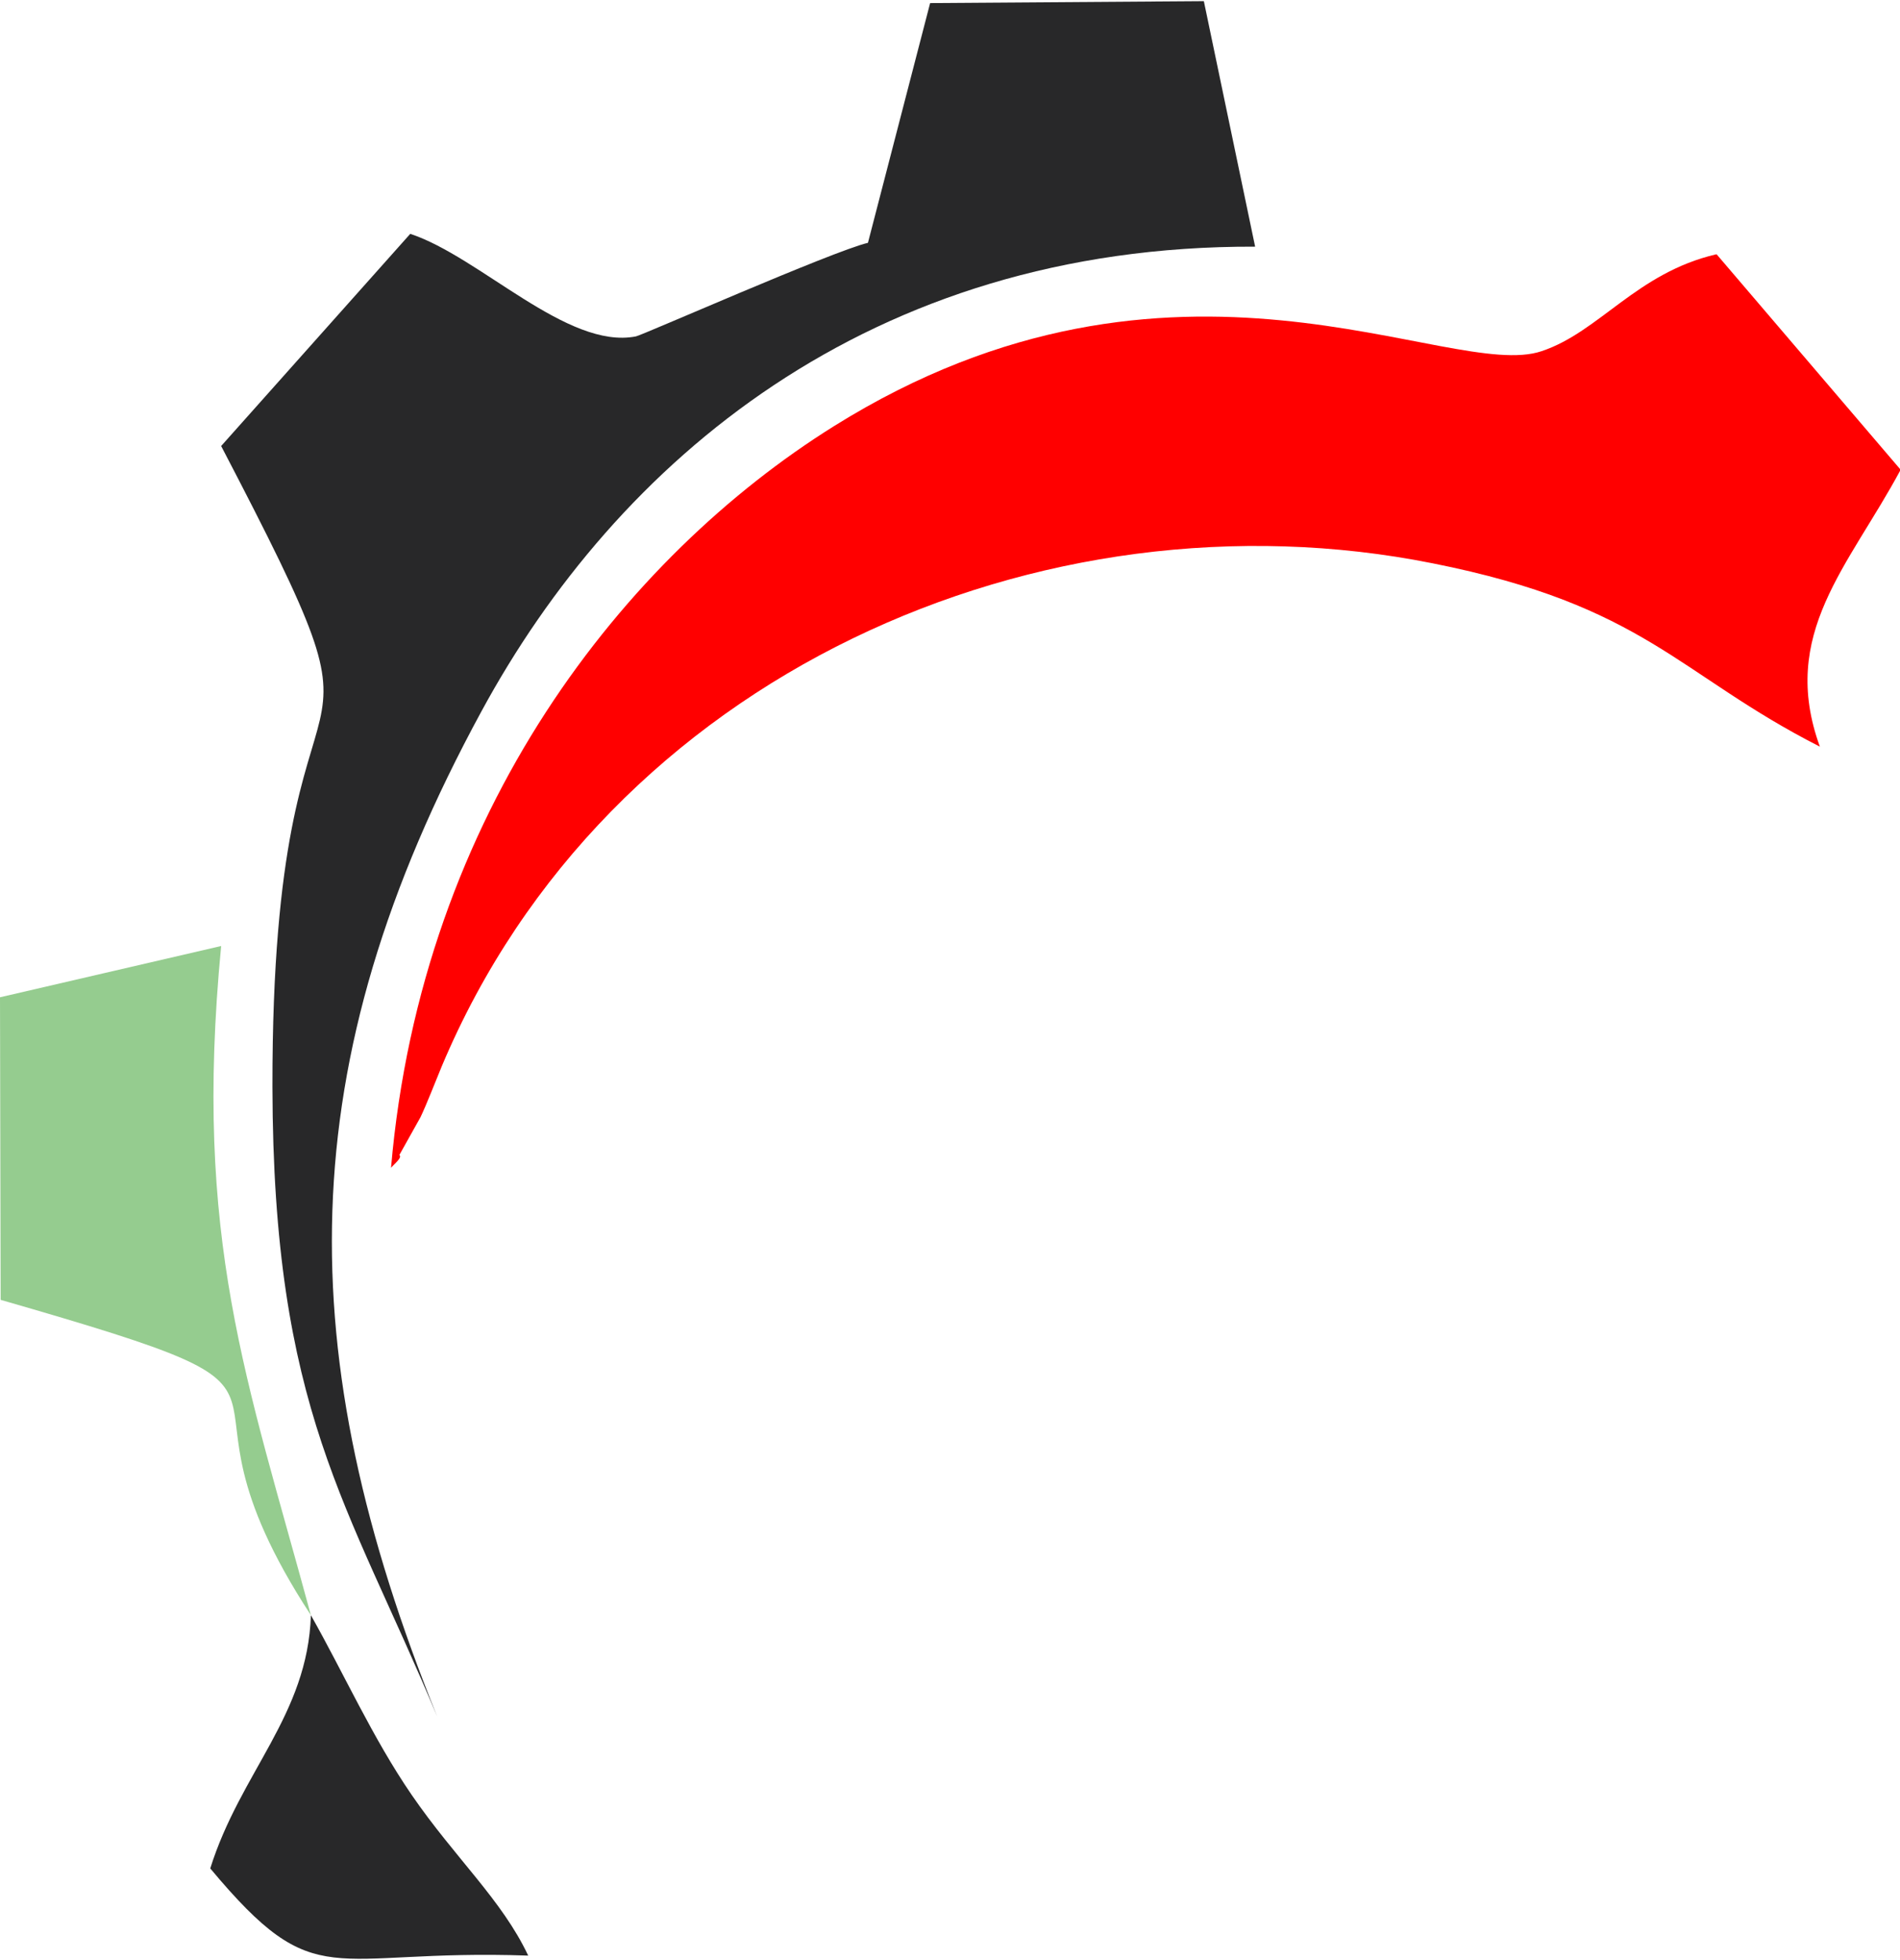<?xml version="1.0" encoding="UTF-8"?>
<!DOCTYPE svg PUBLIC "-//W3C//DTD SVG 1.1//EN" "http://www.w3.org/Graphics/SVG/1.1/DTD/svg11.dtd">
<!-- Creator: CorelDRAW (OEM Version) -->
<svg xmlns="http://www.w3.org/2000/svg" xml:space="preserve" width="0.475in" height="0.49in" version="1.1" style="shape-rendering:geometricPrecision; text-rendering:geometricPrecision; image-rendering:optimizeQuality; fill-rule:evenodd; clip-rule:evenodd"
viewBox="0 0 29.64 30.54"
 xmlns:xlink="http://www.w3.org/1999/xlink"
 xmlns:xodm="http://www.corel.com/coreldraw/odm/2003">
 <defs>
  <style type="text/css">
   <![CDATA[
    .fil2 {fill:#95CC8F}
    .fil1 {fill:#282829}
    .fil0 {fill:red}
   ]]>
  </style>
 </defs>
 <g id="Layer_x0020_1">
  <g id="_2258578236656">
   <path class="fil0" d="M26.77 3.95c-1.24,0.29 -1.82,1.21 -2.72,1.51 -1.44,0.49 -5.71,-2.16 -11.04,1.17 -3.25,2.03 -6.43,6.01 -6.91,11.57 0.05,-0.06 0.18,-0.16 0.13,-0.2l0.33 -0.59c0.1,-0.21 0.23,-0.55 0.33,-0.79 2.57,-6.12 9.37,-9.07 15.46,-7.85 3.32,0.66 3.82,1.73 6.04,2.86 -0.64,-1.76 0.45,-2.81 1.26,-4.32l-2.87 -3.36z"/>
   <path class="fil1" d="M18.78 0l-4.27 0.03 -0.97 3.74c-0.55,0.13 -3.54,1.45 -3.62,1.46 -1.07,0.21 -2.43,-1.24 -3.52,-1.6l-2.95 3.31c3.05,5.85 0.79,2.21 0.8,10 0.01,5.04 1.18,6.49 2.57,9.82 -2.28,-5.65 -2.31,-10.16 0.69,-15.68 2.11,-3.89 6.04,-7.27 12.07,-7.25l-0.8 -3.83z"/>
   <path class="fil2" d="M4.85 25.18c-1,-3.69 -1.84,-5.86 -1.4,-10.44l-3.45 0.8 0.01 4.72c5.76,1.66 2.24,0.94 4.84,4.92z"/>
   <path class="fil1" d="M4.85 25.18c-0.05,1.56 -1.1,2.45 -1.57,3.95 1.67,2 1.82,1.25 4.96,1.36 -0.41,-0.87 -1.14,-1.52 -1.82,-2.51 -0.61,-0.89 -1.05,-1.88 -1.57,-2.8z"/>
  </g>
 </g>
</svg>
